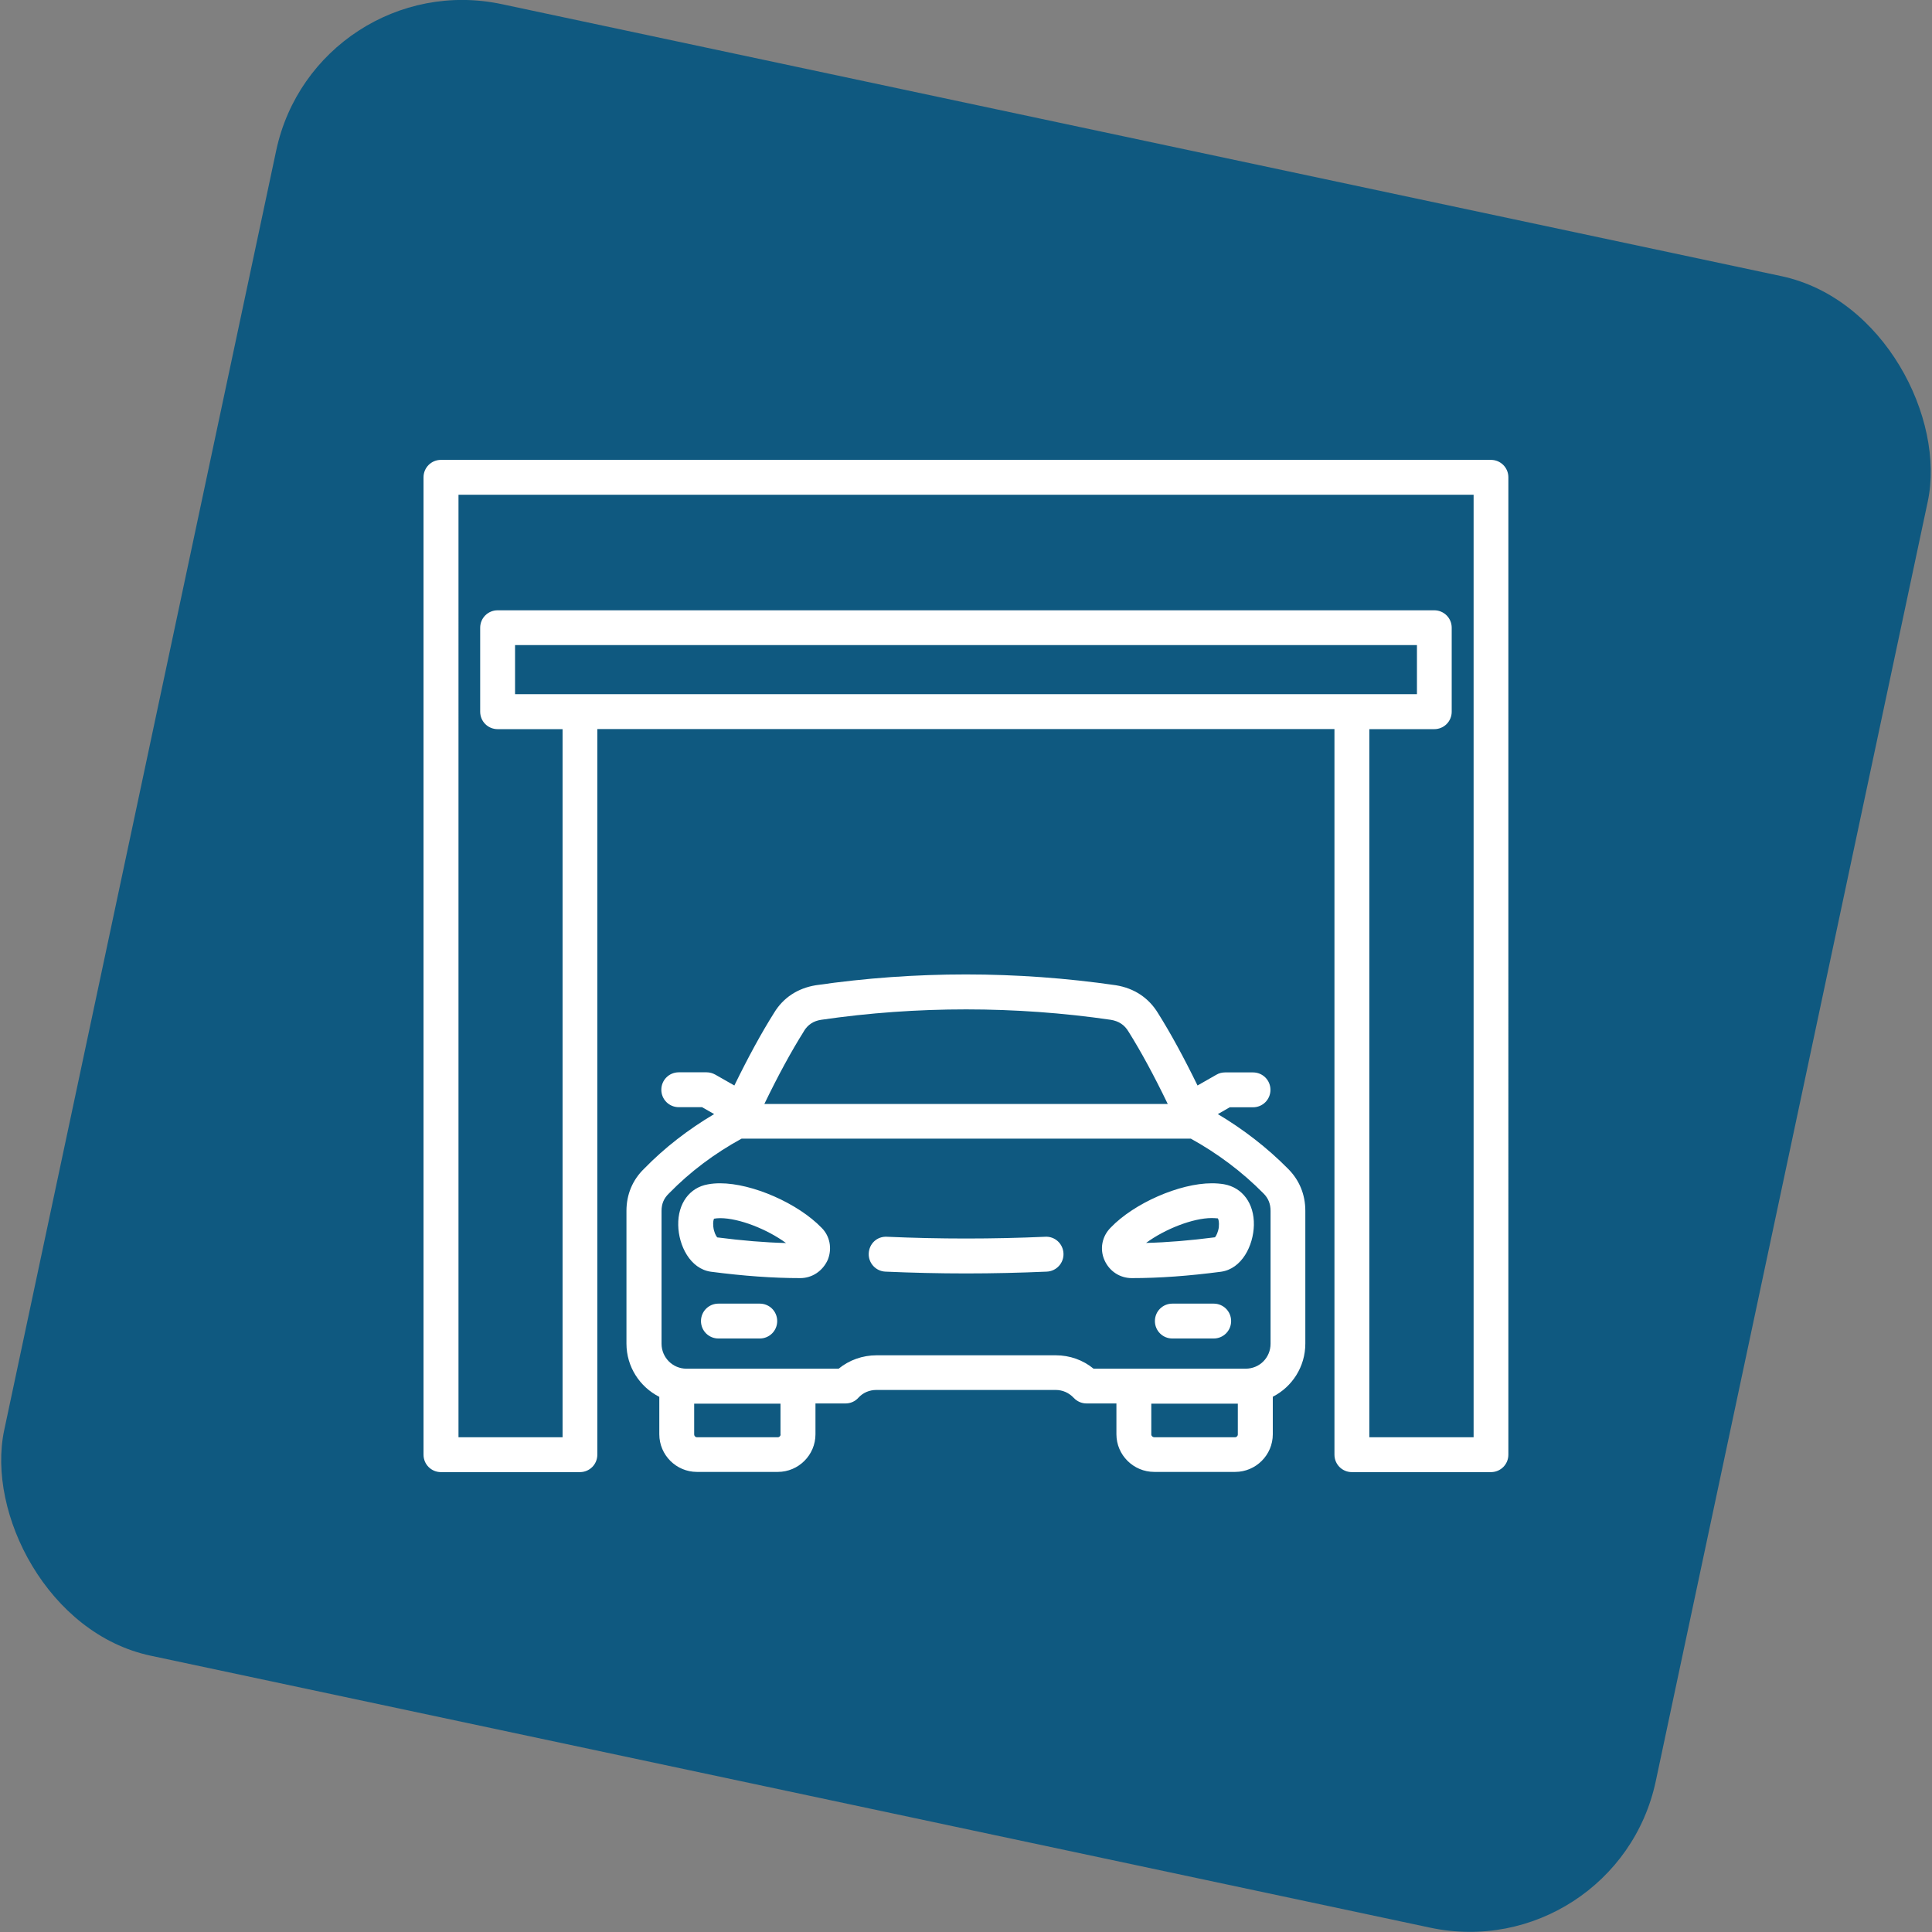 <svg xmlns="http://www.w3.org/2000/svg" id="R&#xE9;teg_1" data-name="R&#xE9;teg 1" viewBox="0 0 181.74 181.74"><rect x="0" y="0" width="181.74" height="181.74" fill="#808080" stroke="none"/><defs><style>      .cls-1 {        fill: #fff;      }      .cls-2 {        fill: #0f5980;      }    </style></defs><rect class="cls-2" x="11.45" y="11.45" width="158.83" height="158.83" rx="17.89" ry="17.89" transform="translate(20.88 -16.91) rotate(12)"></rect><path class="cls-1" d="M140.25,43.26H41.48c-.91,0-1.64.73-1.64,1.64v91.94c0,.91.73,1.64,1.64,1.64h13.07c.91,0,1.64-.73,1.64-1.64v-68.26h69.34v68.26c0,.91.73,1.64,1.64,1.64h13.08c.91,0,1.64-.73,1.64-1.64V44.9c0-.91-.73-1.64-1.64-1.64h0ZM48.45,65.3v-4.62h84.84v4.62H48.45ZM138.61,135.2h-9.8v-66.61h6.11c.91,0,1.64-.73,1.64-1.64v-7.9c0-.91-.73-1.64-1.64-1.64H46.81c-.91,0-1.64.73-1.64,1.64v7.9c0,.91.73,1.64,1.64,1.64h6.11v66.61h-9.79V46.54h95.49v88.66h0ZM114.55,104.81l1.13-.65h2.19c.91,0,1.64-.73,1.64-1.64s-.73-1.64-1.64-1.64h-2.63c-.29,0-.57.07-.82.22l-1.77,1.01c-1.32-2.7-2.55-4.95-3.72-6.81-.87-1.43-2.23-2.34-3.96-2.62-9.3-1.35-18.88-1.36-28.23,0-1.71.28-3.07,1.18-3.92,2.59-1.18,1.87-2.42,4.14-3.74,6.84l-1.79-1.02c-.25-.14-.53-.22-.82-.22h-2.62c-.91,0-1.64.73-1.64,1.64s.73,1.64,1.64,1.64h2.19l1.14.65c-2.43,1.44-4.65,3.15-6.58,5.13-1.09,1.05-1.67,2.43-1.67,3.97v12.49c0,2.19,1.26,4.08,3.09,5.01v3.52c0,1.95,1.59,3.54,3.54,3.54h7.61c1.95,0,3.54-1.59,3.54-3.54v-2.9h2.83c.46,0,.9-.19,1.21-.54.43-.47,1.03-.73,1.7-.73h16.84c.67,0,1.26.26,1.72.75.31.33.74.52,1.2.52h2.81v2.9c0,1.95,1.6,3.54,3.56,3.54h7.61c1.95,0,3.54-1.59,3.54-3.54v-3.53c1.82-.93,3.06-2.82,3.06-5v-12.49c0-1.53-.56-2.89-1.62-3.95-1.98-2-4.21-3.72-6.63-5.16h0ZM75.62,97c.37-.61.9-.96,1.63-1.07,8.99-1.31,18.3-1.3,27.23,0,.75.12,1.29.47,1.67,1.1,1.16,1.85,2.38,4.09,3.7,6.82h-37.95c1.32-2.73,2.55-4.98,3.72-6.84h0ZM73.43,134.94c0,.14-.12.26-.26.26h-7.61c-.14,0-.26-.12-.26-.26v-2.9h8.12v2.9ZM99.3,127.49h-16.84c-1.32,0-2.58.45-3.57,1.26h-14.32c-1.29,0-2.34-1.05-2.34-2.35v-12.49c0-.66.21-1.18.7-1.65,1.99-2.04,4.29-3.76,6.83-5.15h42.26c2.51,1.39,4.82,3.11,6.84,5.16.45.45.66.98.66,1.64v12.49c0,1.31-1.03,2.35-2.35,2.35h-14.3c-1-.82-2.24-1.26-3.56-1.26ZM116.19,135.2h-7.61c-.14,0-.28-.12-.28-.26v-2.9h8.14v2.9c0,.14-.12.26-.26.26ZM73.11,124.27c0,.91-.73,1.64-1.64,1.64h-3.89c-.91,0-1.64-.73-1.64-1.64s.73-1.64,1.64-1.64h3.89c.91,0,1.64.73,1.64,1.64ZM115.81,124.27c0,.91-.73,1.64-1.64,1.64h-3.89c-.91,0-1.64-.73-1.64-1.64s.73-1.64,1.64-1.64h3.89c.91,0,1.64.73,1.64,1.64ZM67.74,111.31c-.4,0-.79.03-1.15.1-1.73.3-2.83,1.81-2.79,3.83.03,1.92,1.12,4.12,3.08,4.39,3.08.4,5.83.6,8.4.6,1.11,0,2.12-.66,2.6-1.75.41-1.06.18-2.21-.59-2.98-2.23-2.31-6.52-4.19-9.55-4.19h0ZM67.46,116.39c-.12-.14-.31-.51-.36-1-.05-.44.04-.72.07-.75.17-.03.36-.05.58-.05,1.77,0,4.4,1.03,6.19,2.34-2.01-.05-4.14-.23-6.47-.53ZM117.95,115.24c.04-2.03-1.07-3.53-2.81-3.84-.36-.06-.74-.09-1.15-.09-3.04,0-7.32,1.88-9.51,4.17-.82.82-1.05,2.02-.58,3.07.46,1.03,1.44,1.68,2.57,1.68,2.59,0,5.33-.2,8.39-.6,1.96-.27,3.05-2.46,3.09-4.39h0ZM114.66,115.39c-.06.49-.25.87-.37,1-2.33.3-4.46.48-6.48.53,1.76-1.3,4.4-2.34,6.18-2.34.21,0,.41.02.57.03.05.06.14.33.09.77h0ZM100.04,117.91c.04.9-.66,1.67-1.57,1.71-2.52.11-5.06.17-7.59.17s-5.07-.06-7.59-.17c-.91-.04-1.61-.81-1.57-1.71.04-.91.77-1.62,1.71-1.57,4.94.22,9.96.22,14.9,0,.91-.05,1.67.66,1.71,1.57h0Z"></path></svg>